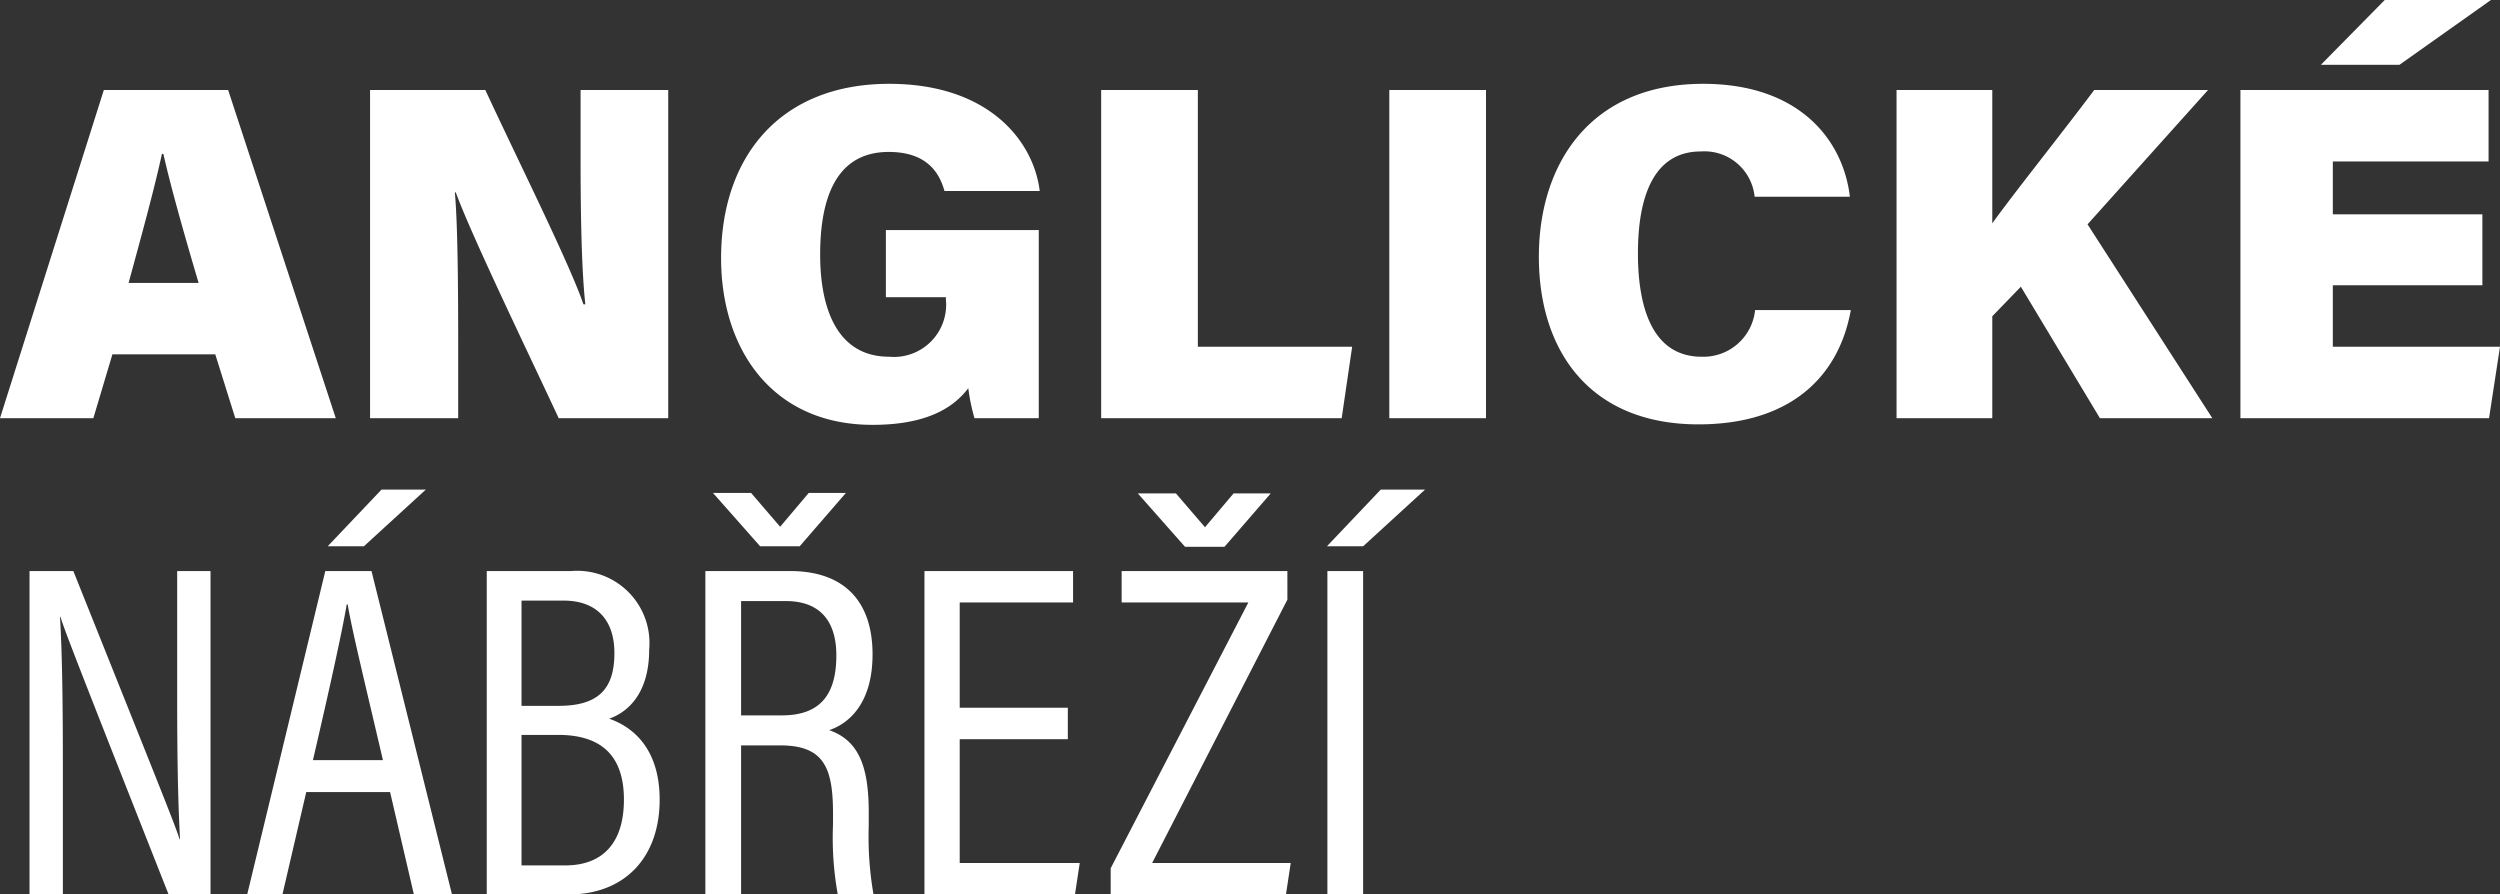 <svg xmlns="http://www.w3.org/2000/svg" width="157.47" height="56.34" viewBox="0 0 157.47 56.34">
  <rect x="0" y="0" width="157.47" height="56.34" fill="#333333" stroke="none"/>
  <g id="Animated_Logo" data-name="Animated Logo" transform="translate(-60.15 -29.66)">
    <path id="Path_23873" data-name="Path 23873" d="M13.71-4.02,14.97,0H21.3L14.52-20.67H6.69L.15,0H6.03l1.2-4.02ZM8.25-8.52c.81-2.97,1.62-5.91,2.1-8.13h.09c.45,2.01,1.26,4.89,2.22,8.13ZM29.01,0V-4.65c0-3.63-.03-7.62-.21-9.57h.06C29.85-11.49,33.6-3.75,35.34,0h6.9V-20.67H36.72v4.41c0,3.3.06,6.93.3,9.09H36.9c-.87-2.55-4.02-8.85-6.18-13.5H23.46V0ZM65.58-11.85H55.95v4.23h3.78v.15a3.29,3.29,0,0,1-3.57,3.6c-3.36,0-4.35-3.18-4.35-6.42,0-3.33.87-6.48,4.32-6.48,2.46,0,3.21,1.38,3.51,2.46h6c-.39-3.18-3.24-6.75-9.48-6.75-6.9,0-10.59,4.62-10.59,10.98,0,5.73,3.21,10.5,9.54,10.5,2.85,0,4.86-.75,6.03-2.31A12.492,12.492,0,0,0,61.53,0h4.05ZM69.51,0H84.66l.66-4.5H75.6V-20.67H69.51ZM87.66-20.67V0h6.09V-20.67ZM110.7-6.81a3.273,3.273,0,0,1-3.36,2.94c-3.18,0-4.02-3.24-4.02-6.51,0-3.63,1.02-6.42,3.96-6.42a3.176,3.176,0,0,1,3.39,2.85h6c-.42-3.57-3.18-7.11-9.24-7.11-7.11,0-10.35,5.04-10.35,10.89,0,6,3.27,10.56,10.05,10.56,5.67,0,8.82-2.88,9.6-7.2ZM119.61,0h6.03V-6.42l1.8-1.86L132.42,0h7.08l-7.86-12.21,7.59-8.46h-7.17c-2.04,2.73-5.07,6.51-6.42,8.4v-8.4h-6.03Zm36.9-12.84h-9.42v-3.33h9.81v-4.5H141.27V0h15.66l.69-4.5H147.09V-8.37h9.42Zm-6.15-13.5-4.02,4.08h4.95l5.76-4.08ZM4.11,30V22.05c0-3.66-.03-6.99-.18-9.54h.03c.24.81.96,2.67,6.81,17.49h2.64V9.63h-2.1V17.4c0,3.33.03,6.39.18,9.12h-.03c-.27-.87-1.05-2.79-6.69-16.89H2.01V30Zm20.61-6.45L26.22,30h2.4L23.55,9.63H20.64L15.72,30h2.22l1.5-6.45Zm-4.86-2.01c1.02-4.38,1.83-8.04,2.13-9.81h.06c.27,1.62,1.05,4.8,2.22,9.81ZM24.18,4.5,20.79,8.07h2.28l3.9-3.57ZM30.81,30h5.16c3.51,0,5.73-2.31,5.73-5.97,0-3.15-1.62-4.56-3.18-5.1,1.2-.42,2.52-1.62,2.52-4.35a4.549,4.549,0,0,0-4.92-4.95H30.81ZM33,18.12V11.49h2.64c2.13,0,3.21,1.26,3.21,3.3,0,2.19-.93,3.33-3.51,3.33Zm0,1.83h2.31c2.76,0,4.14,1.35,4.14,4.08,0,2.67-1.29,4.14-3.69,4.14H33Zm16.29.66c2.76,0,3.33,1.41,3.33,4.29v.69a20.085,20.085,0,0,0,.3,4.41h2.25a21.308,21.308,0,0,1-.3-4.35v-.81c0-2.85-.6-4.53-2.49-5.19,1.26-.42,2.73-1.71,2.73-4.77,0-3.33-1.77-5.25-5.19-5.25H44.58V30h2.25V20.61Zm-2.46-9.09h2.82c2.25,0,3.18,1.38,3.18,3.42,0,2.37-.93,3.78-3.42,3.78H46.83Zm3.69-3.45,2.91-3.36H51.09l-1.8,2.13L47.46,4.71h-2.4l2.97,3.36ZM67.41,18.24H60.6V11.61h7.14V9.63H58.38V30h9.48l.3-1.98H60.6v-7.8h6.81ZM70.11,30H81.15l.3-1.98H72.72l8.52-16.59V9.63H70.8v1.98h7.98L70.11,28.35ZM77.28,8.1l2.91-3.36H77.85l-1.8,2.13L74.22,4.74h-2.4L74.79,8.1Zm6.48,1.53V30h2.25V9.63ZM87.12,4.5,83.73,8.07h2.28l3.9-3.57Z" transform="translate(60 56)" fill="#fff"/>
  </g>
</svg>
